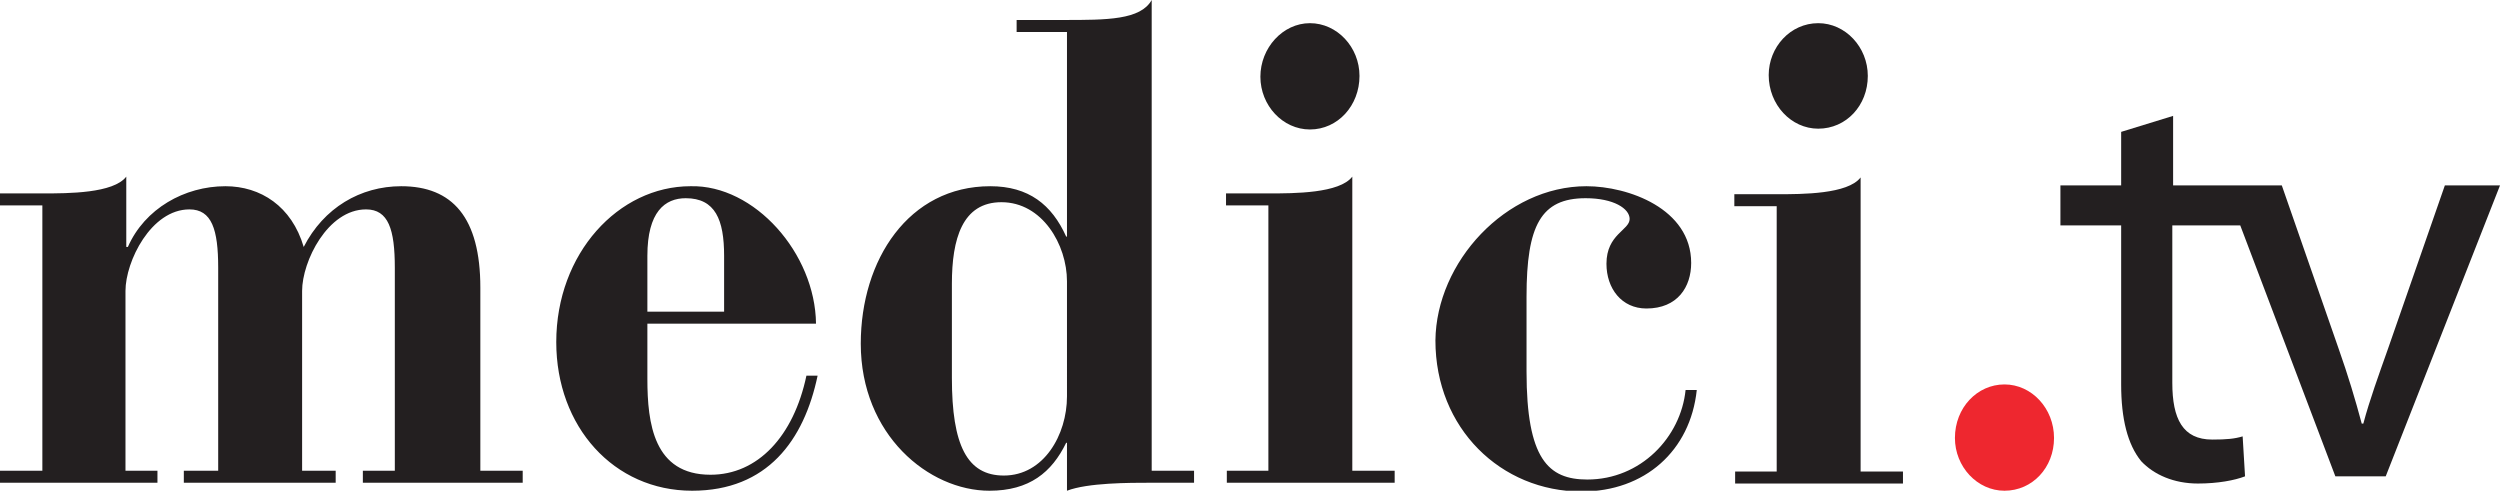 <svg class="header__svg" xmlns="http://www.w3.org/2000/svg" viewBox="0 0 312.8 61.4"><style>.st0 { fill: #231F20; } .st1 { fill: #EE272F; }</style><path class="st0" d="M5.3 25.7H0v-1.5h5.4c3.1 0 8.8 0 10.4-2.1v8.8h.2c2.1-4.8 7.1-7.6 12.2-7.6 4.4 0 8.3 2.5 9.8 7.6 2.5-4.9 7.1-7.6 12.2-7.6 6.4 0 9.9 3.9 9.9 12.7v22.9h5.3v1.5h-20v-1.5h4V33.5c0-4.8-.8-7.3-3.6-7.3-4.8 0-8 6.5-8 10.2v22.5H42v1.5H23v-1.5h4.3V33.5c0-4.8-.8-7.3-3.6-7.3-4.8 0-8 6.5-8 10.2v22.5h4v1.5H0v-1.5h5.3V25.7M81 40.5v6.9c0 5.6.8 12 7.9 12 5.9 0 10.4-4.8 12-12.4h1.4c-1.7 8.1-6.3 14.4-15.7 14.4-9.8 0-17-8-17-18.6 0-11.1 7.8-19.5 16.8-19.5 8-.2 15.6 8.4 15.7 17.2H81zm9.6-1.5v-7c0-4.5-1.1-7.2-4.8-7.2-2.6 0-4.8 1.7-4.8 7.2v7h9.6m36.6-36.5h5.9c5.4 0 9.6 0 11-2.5v58.9h5.3v1.5H144c-2.7 0-7.9 0-10.5 1v-6h-.1c-1.8 3.7-4.6 6-9.6 6-7.6 0-16.1-7-16.1-18.4 0-10.5 6-19.7 16.2-19.7 4.8 0 7.7 2.3 9.5 6.3h.1V4h-6.3V2.5zm6.3 32.7c0-4.6-3.1-9.9-8.2-9.9-4.9 0-6.2 4.6-6.2 10.2v11.8c0 8.4 1.9 12.2 6.5 12.2 5 0 7.9-5.1 7.9-9.9V35.2m19.9 23.7h5.3V25.7h-5.3v-1.5h5.4c3.1 0 8.8 0 10.4-2.1v36.8h5.3v1.5h-21v-1.5h-.1zm10.5-56c3.4 0 6.2 3 6.2 6.6 0 3.7-2.7 6.7-6.2 6.7-3.4 0-6.2-3-6.2-6.6s2.8-6.7 6.2-6.7m34.6 20.4c5.2 0 13.1 2.8 13.1 9.6 0 3-1.7 5.7-5.6 5.7-3.1 0-5-2.5-5-5.6 0-3.7 2.9-4.2 2.9-5.6 0-1.3-2-2.6-5.5-2.6-5.6 0-7.4 3.4-7.4 12.3v9.4c0 10.9 2.7 13.5 7.6 13.5 6.7 0 11.7-5.3 12.3-11.2h1.4c-.8 7.6-6.5 12.7-14.4 12.7-10.1 0-18.3-7.9-18.3-18.9.1-9.8 8.8-19.3 18.9-19.3M217 59h5.3V25.8H217v-1.5h5.4c3.1 0 8.8 0 10.4-2.1V59h5.3v1.5h-21V59h-.1zm10.5-56.1c3.4 0 6.2 3 6.2 6.6 0 3.7-2.7 6.6-6.2 6.6-3.4 0-6.2-3-6.2-6.7 0-3.5 2.7-6.5 6.2-6.5"/><path class="st1" d="M250.8 48.1c3.4 0 6.2 3 6.2 6.7s-2.7 6.6-6.2 6.6c-3.4 0-6.2-3-6.2-6.6 0-3.8 2.8-6.7 6.2-6.7"/><path class="st0" d="M305.9 23.2l-7.1 20.4c-1.2 3.4-2.3 6.4-3.1 9.4h-.2c-.8-3-1.7-6-2.9-9.4l-7.1-20.4h-13.6v-8.7l-6.5 2v6.7h-7.6v5h7.6v19.9c0 4.3.8 7.5 2.5 9.6 1.6 1.7 4.1 2.8 7.1 2.8 2.5 0 4.6-.4 5.9-.9l-.3-5c-1 .3-2 .4-3.8.4-3.7 0-5-2.6-5-7.1V28.2h8.5l11.9 31.4h6.3l14.3-36.4h-6.9"/></svg>
